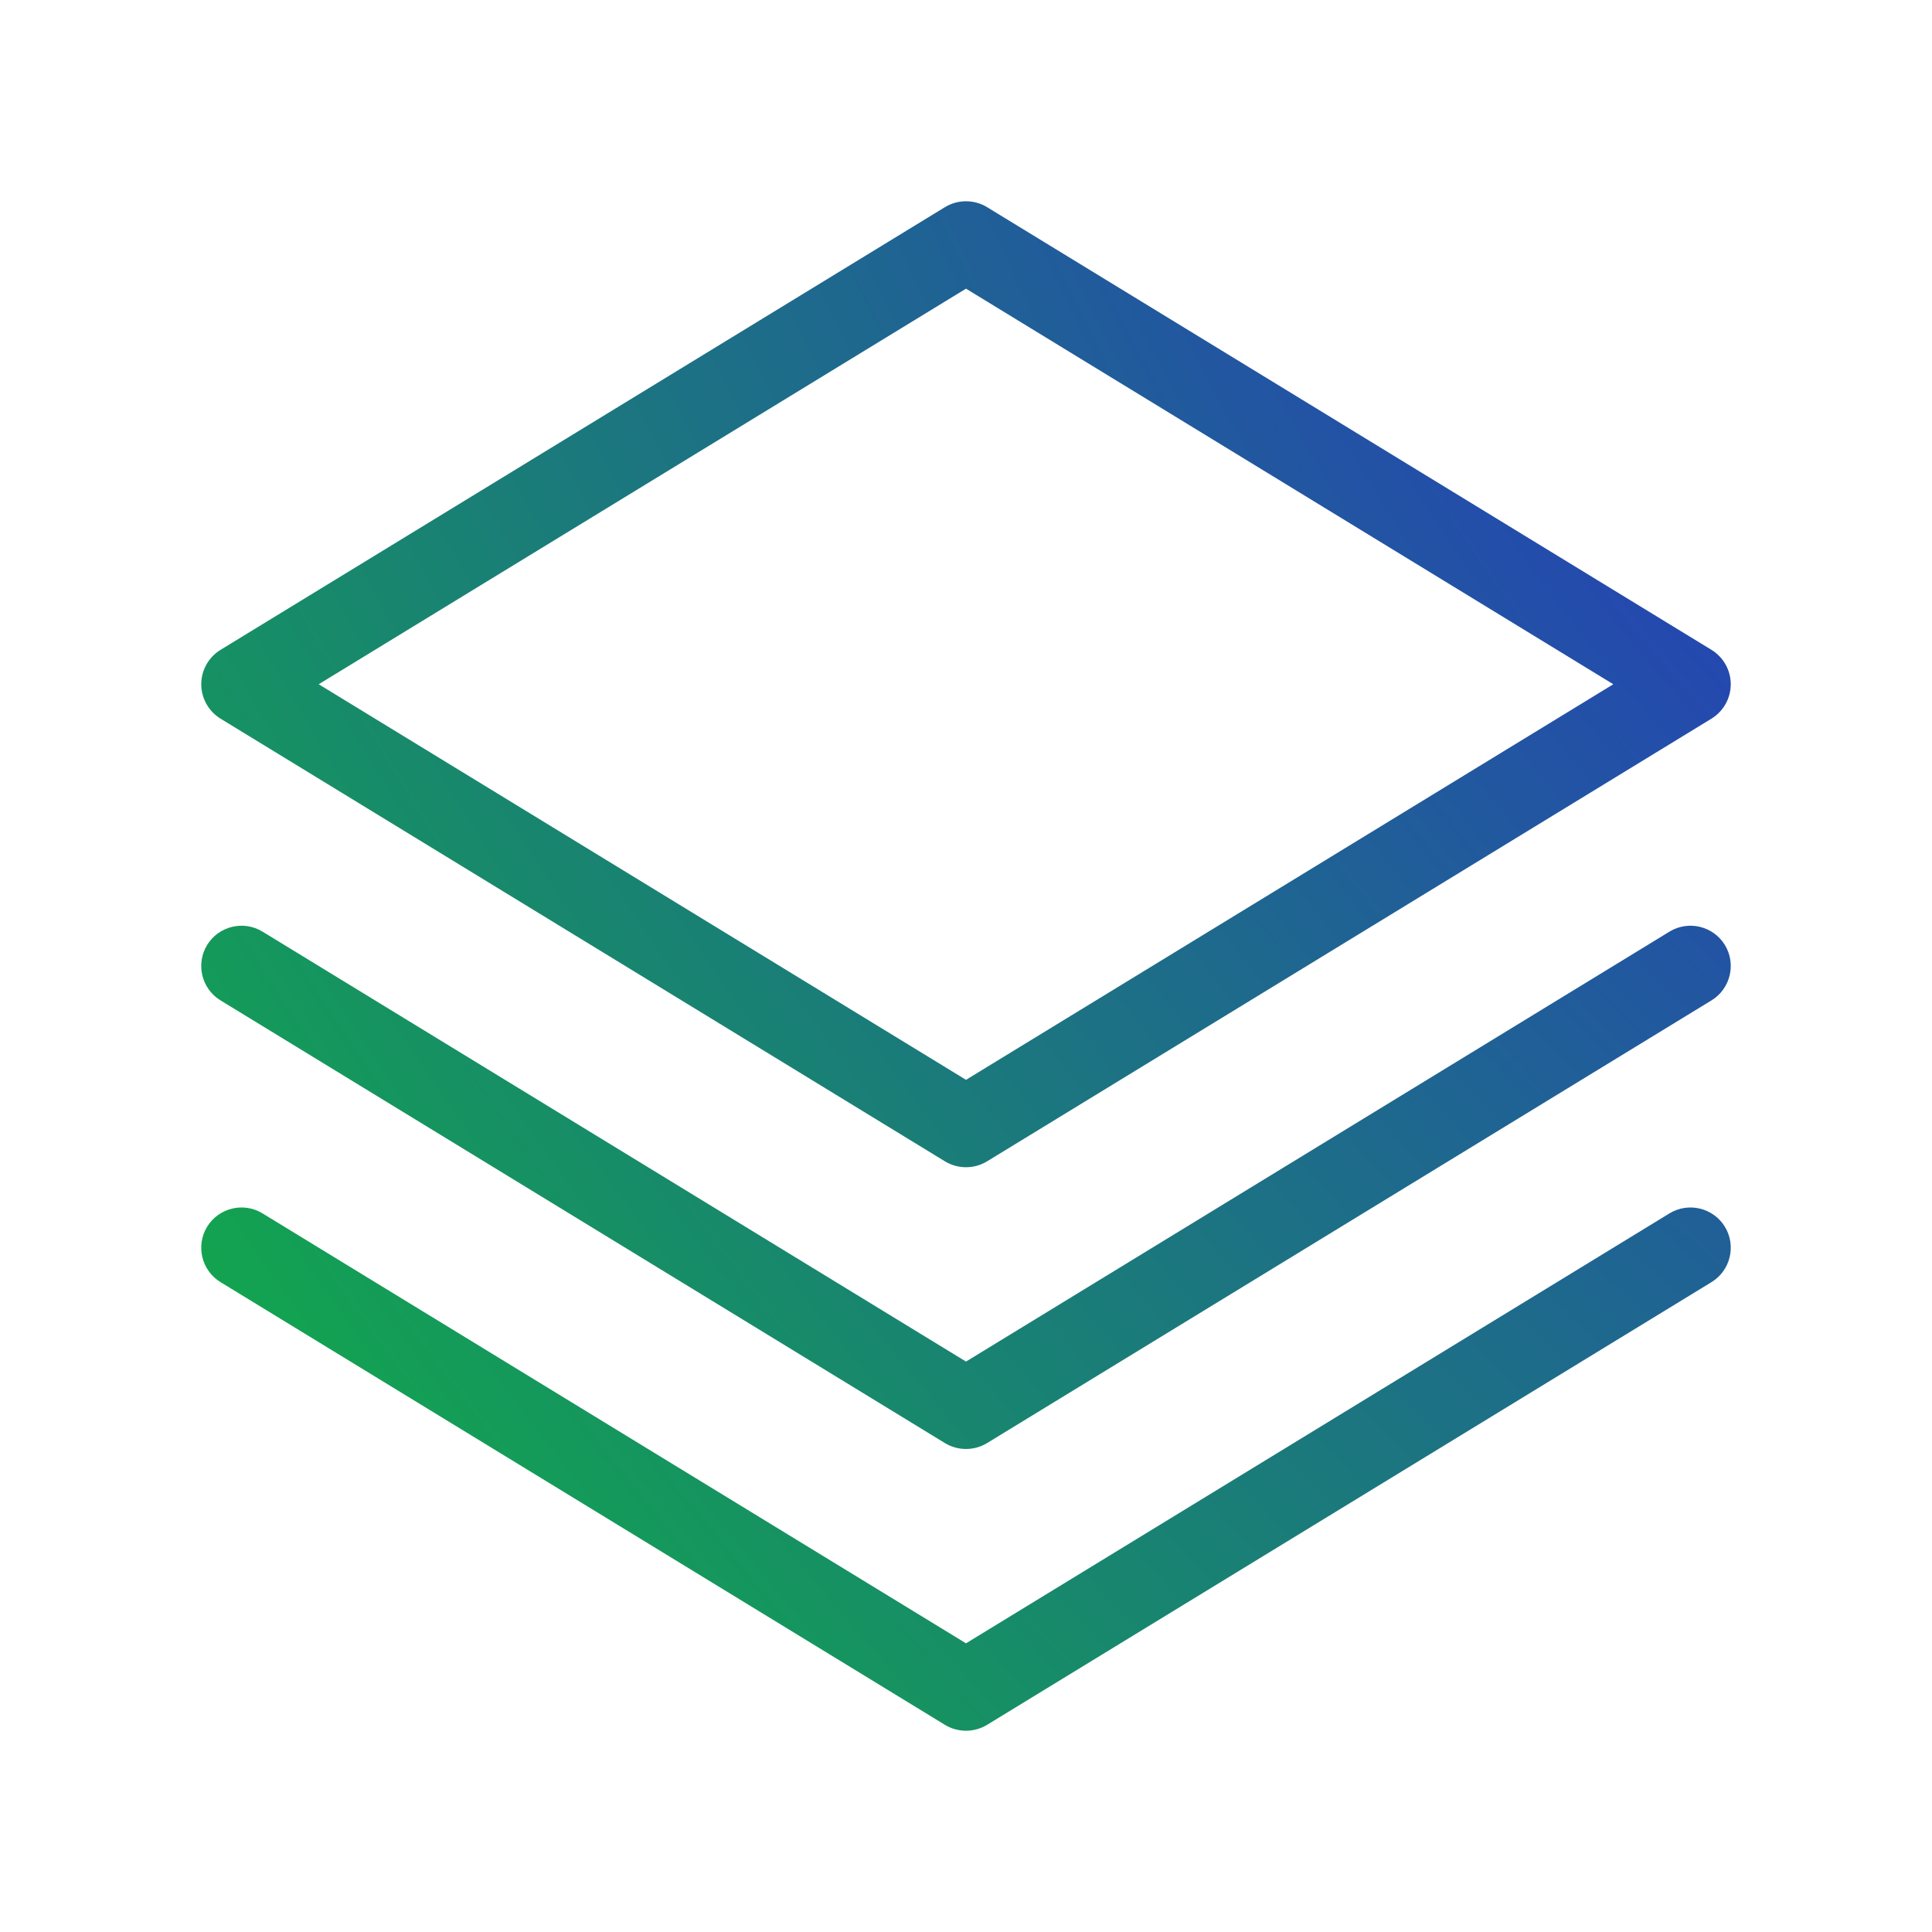 <svg width="24" height="24" viewBox="0 0 24 24" fill="none" xmlns="http://www.w3.org/2000/svg">
<path fill-rule="evenodd" clip-rule="evenodd" d="M11.739 2.573C11.899 2.476 12.101 2.476 12.261 2.573L21.261 8.073C21.409 8.164 21.5 8.326 21.5 8.5C21.5 8.674 21.409 8.836 21.261 8.927L12.261 14.427C12.101 14.524 11.899 14.524 11.739 14.427L2.739 8.927C2.591 8.836 2.5 8.674 2.5 8.5C2.5 8.326 2.591 8.164 2.739 8.073L11.739 2.573ZM3.959 8.5L12 13.414L20.041 8.5L12 3.586L3.959 8.5ZM2.573 15.239C2.717 15.004 3.025 14.929 3.261 15.073L12 20.414L20.739 15.073C20.975 14.929 21.283 15.004 21.427 15.239C21.571 15.475 21.496 15.783 21.261 15.927L12.261 21.427C12.101 21.524 11.899 21.524 11.739 21.427L2.739 15.927C2.504 15.783 2.429 15.475 2.573 15.239ZM3.261 11.573C3.025 11.429 2.717 11.504 2.573 11.739C2.429 11.975 2.504 12.283 2.739 12.427L11.739 17.927C11.899 18.024 12.101 18.024 12.261 17.927L21.261 12.427C21.496 12.283 21.571 11.975 21.427 11.739C21.283 11.504 20.975 11.429 20.739 11.573L12 16.914L3.261 11.573Z" fill="url(#paint0_angular_105_1473)"/>
<defs>
<radialGradient id="paint0_angular_105_1473" cx="0" cy="0" r="1" gradientUnits="userSpaceOnUse" gradientTransform="translate(25 3.5) rotate(142.734) scale(28.901 57.177)">
<stop stop-color="#2A2CCD"/>
<stop offset="1" stop-color="#0FB53D"/>
</radialGradient>
</defs>
</svg>
